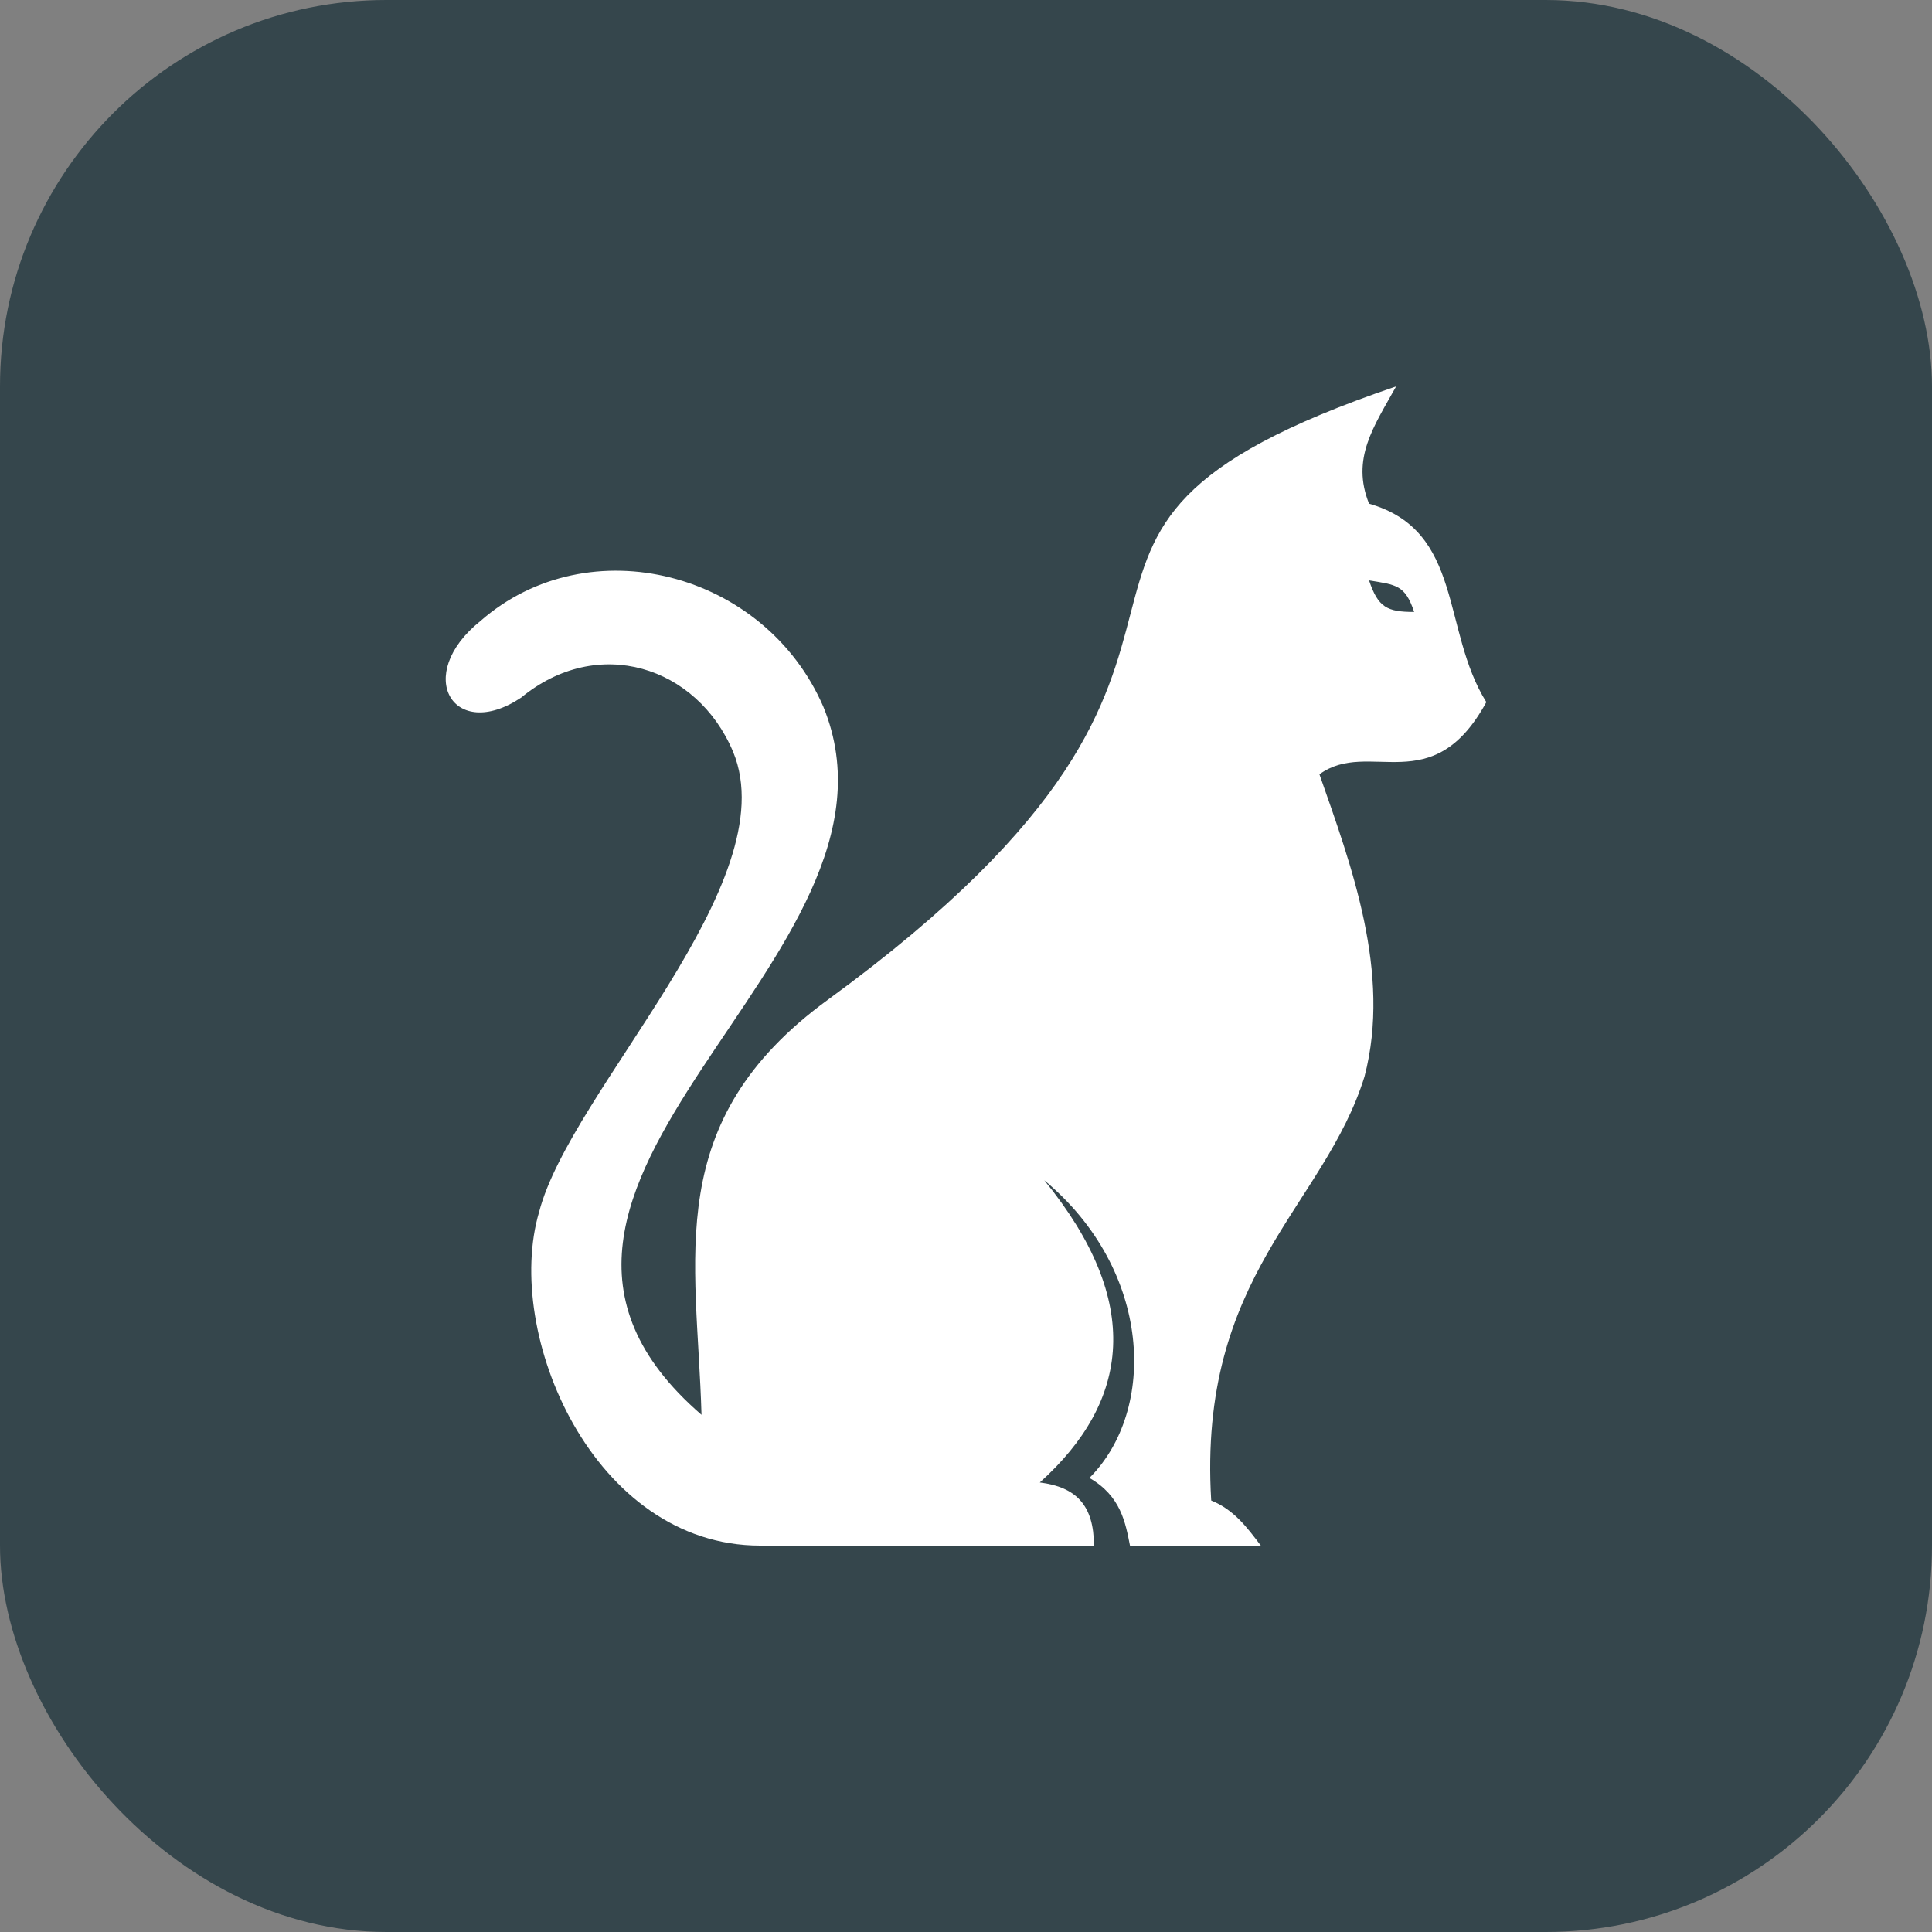 <?xml version="1.0" encoding="UTF-8"?> <svg xmlns="http://www.w3.org/2000/svg" width="50" height="50" viewBox="0 0 50 50" fill="none"><rect x="0" y="0" width="50" height="50" fill="#808080" stroke="none"/> <rect width="50" height="50" rx="10" fill="#35464C"></rect> <path fill-rule="evenodd" clip-rule="evenodd" d="M18.155 36.615C11.268 30.662 23.991 24.825 21.307 18.288C19.789 14.786 15.237 13.619 12.435 16.07C10.684 17.471 11.735 19.222 13.486 18.055C15.47 16.42 18.038 17.237 18.972 19.455C20.373 22.84 14.77 28.21 13.953 31.362C13.019 34.514 15.353 40 19.672 40H28.311C28.311 38.949 27.844 38.483 26.91 38.366C29.244 36.265 29.595 33.697 27.026 30.545C29.828 32.879 29.945 36.498 28.194 38.249C29.011 38.716 29.128 39.416 29.244 40H32.63C32.279 39.533 31.929 39.066 31.346 38.833C30.995 32.996 34.264 31.245 35.314 27.86C36.015 25.175 34.964 22.373 34.147 20.039C35.431 19.105 37.065 20.739 38.466 18.171C37.299 16.303 37.883 13.735 35.431 13.035C34.964 11.868 35.548 11.051 36.132 10C24.458 13.969 34.38 16.42 21.423 25.875C17.104 29.027 18.038 32.529 18.155 36.615ZM35.431 15.02C36.132 15.136 36.365 15.136 36.598 15.837C35.898 15.837 35.665 15.72 35.431 15.02Z" fill="white"></path> </svg> 